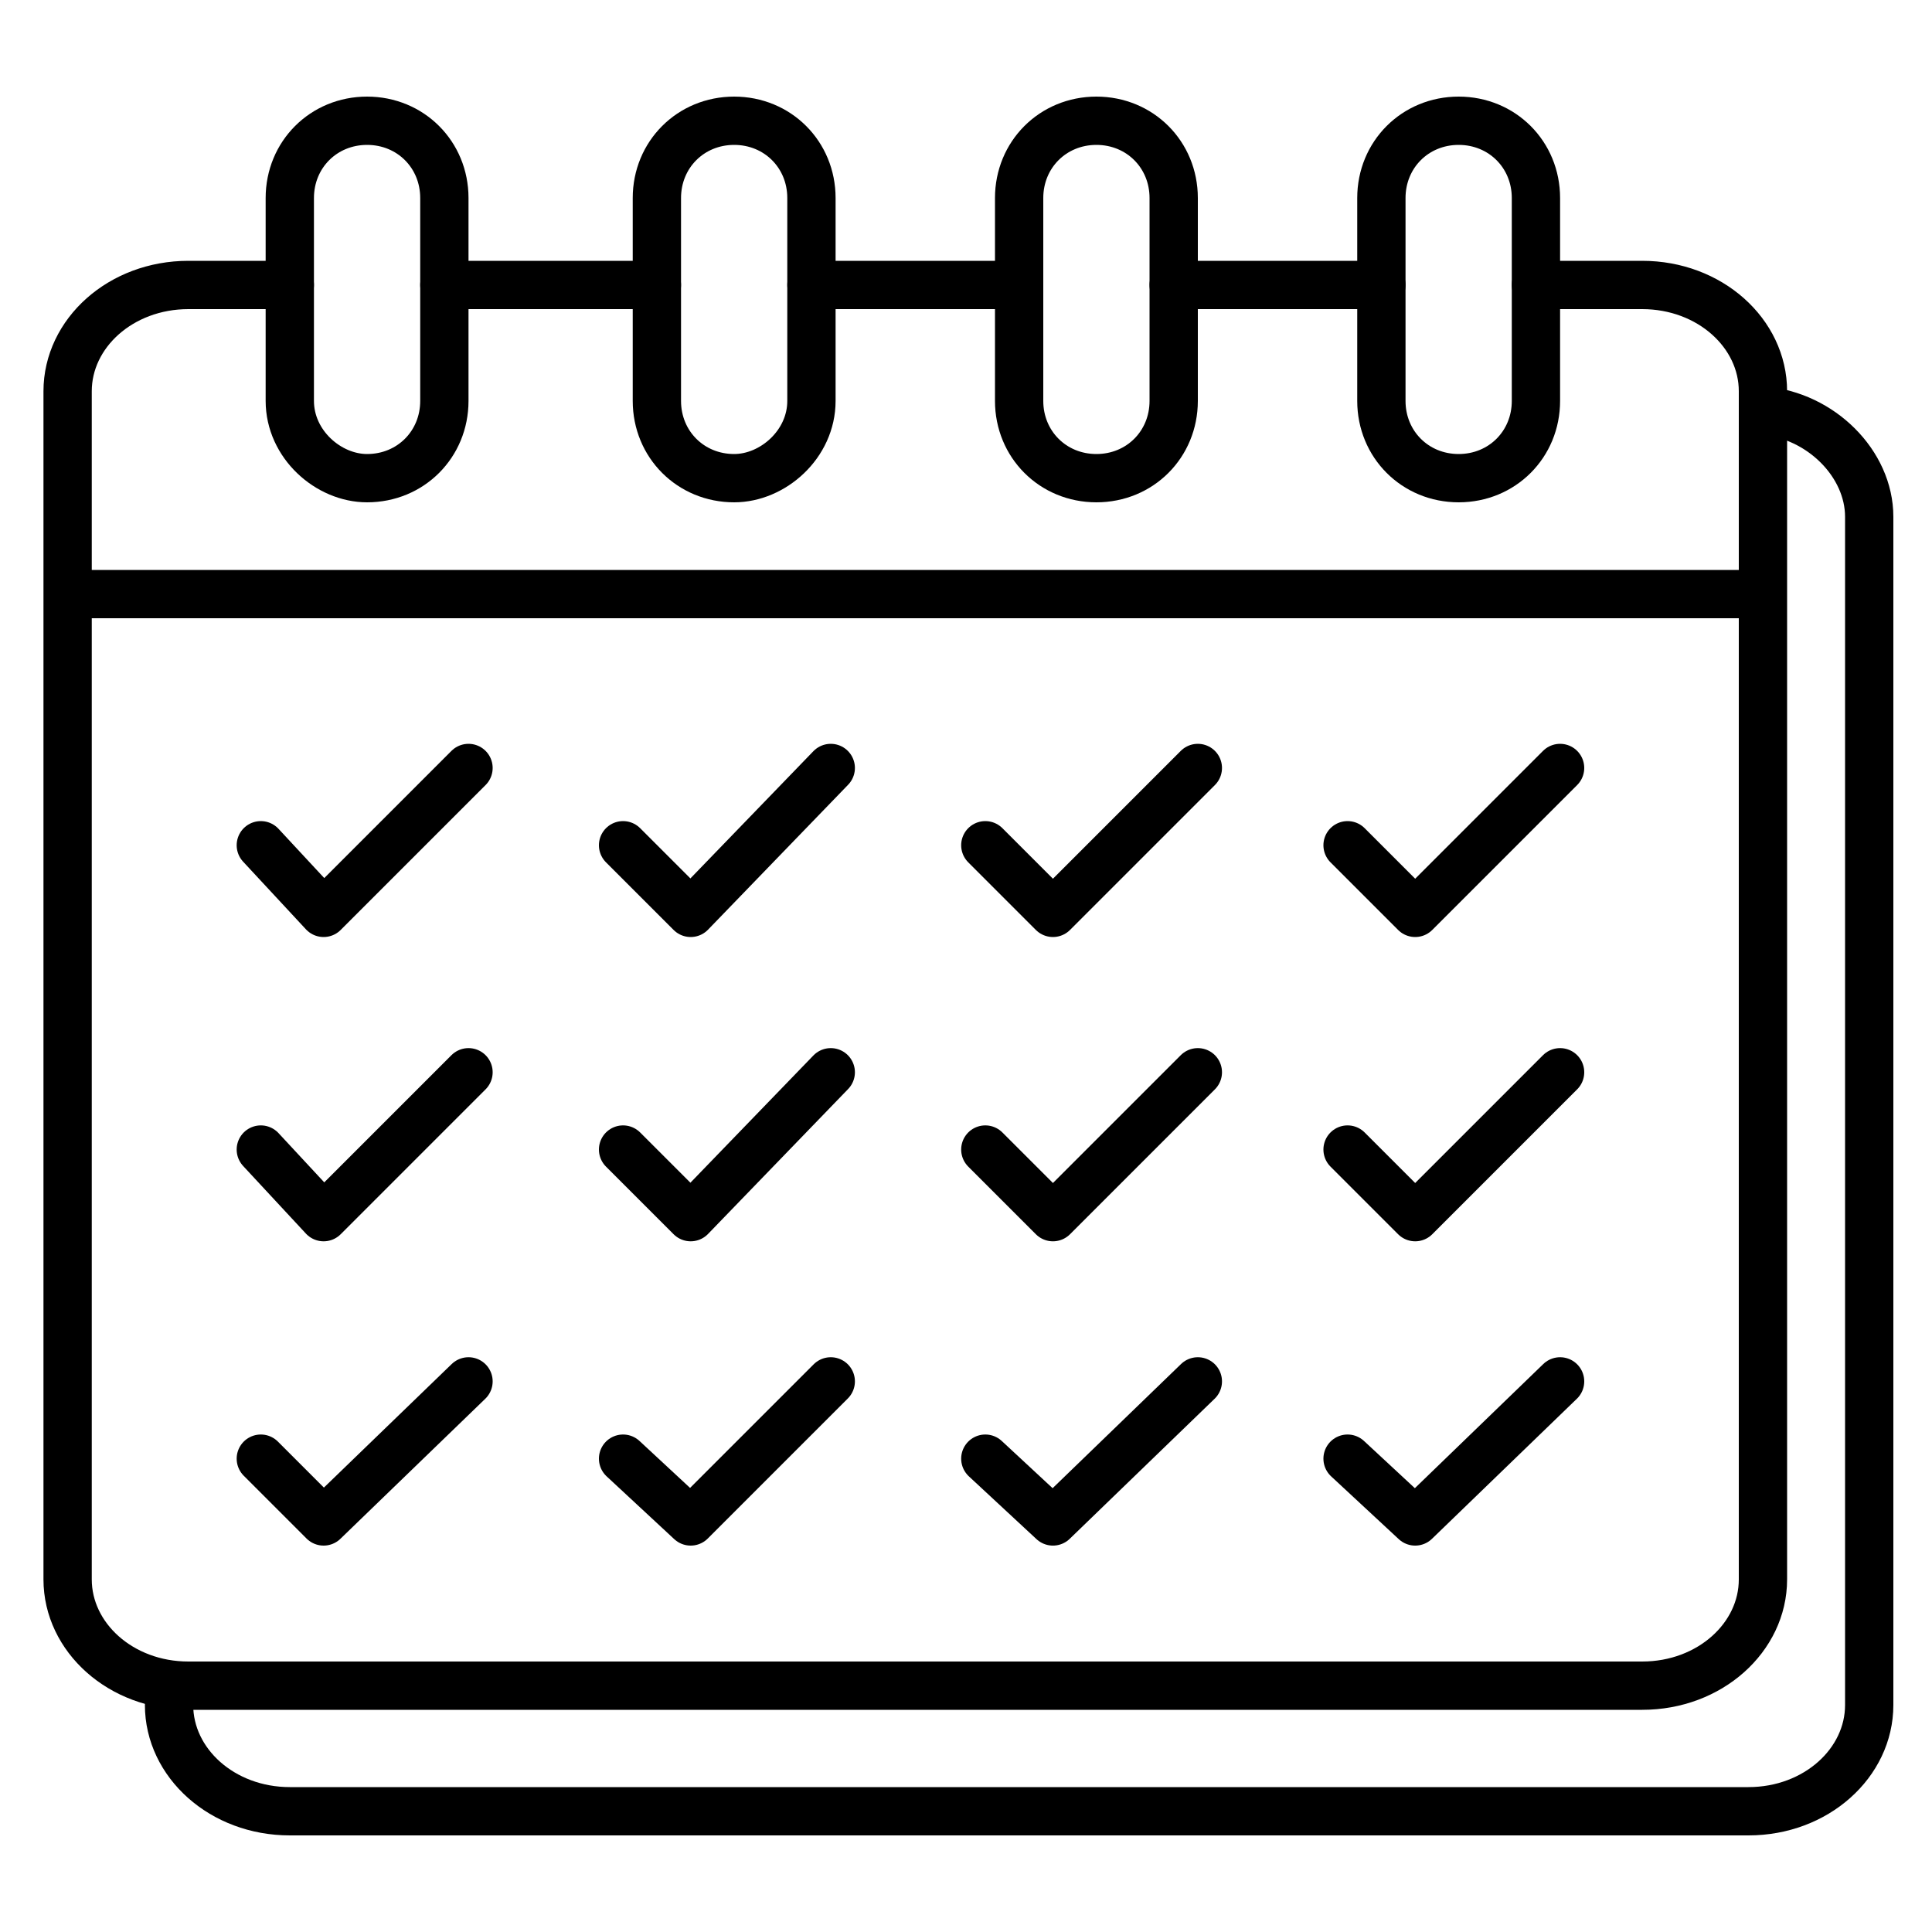 <svg width="40" height="40" viewBox="0 0 40 40" fill="none" xmlns="http://www.w3.org/2000/svg">
<path d="M1.6 12.3H36.3" stroke="black" stroke-miterlimit="10" stroke-linecap="round" stroke-linejoin="round"/>
<path d="M7.6 9.9C6.8 9.9 6 9.2 6 8.3V4.1C6 3.2 6.7 2.5 7.6 2.5C8.5 2.5 9.2 3.2 9.2 4.1V8.3C9.2 9.2 8.5 9.9 7.6 9.9Z" stroke="black" stroke-miterlimit="10" stroke-linecap="round" stroke-linejoin="round"/>
<path d="M15.2 9.9C14.3 9.9 13.6 9.2 13.6 8.3V4.1C13.6 3.2 14.3 2.5 15.2 2.5C16.1 2.5 16.8 3.2 16.8 4.1V8.3C16.8 9.2 16 9.9 15.2 9.9Z" stroke="black" stroke-miterlimit="10" stroke-linecap="round" stroke-linejoin="round"/>
<path d="M22.7 9.9C21.8 9.9 21.1 9.2 21.1 8.3V4.1C21.1 3.2 21.8 2.5 22.7 2.5C23.6 2.5 24.3 3.2 24.3 4.1V8.3C24.3 9.2 23.6 9.9 22.7 9.9Z" stroke="black" stroke-miterlimit="10" stroke-linecap="round" stroke-linejoin="round"/>
<path d="M30.2 9.9C29.3 9.9 28.6 9.2 28.6 8.3V4.1C28.6 3.2 29.3 2.5 30.2 2.5C31.1 2.5 31.8 3.2 31.8 4.1V8.3C31.8 9.2 31.1 9.9 30.2 9.9Z" stroke="black" stroke-miterlimit="10" stroke-linecap="round" stroke-linejoin="round"/>
<path d="M5.4 17.5L6.7 18.9L9.7 15.9" stroke="black" stroke-miterlimit="10" stroke-linecap="round" stroke-linejoin="round"/>
<path d="M12.9 17.5L14.3 18.9L17.2 15.9" stroke="black" stroke-miterlimit="10" stroke-linecap="round" stroke-linejoin="round"/>
<path d="M20.4 17.5L21.8 18.9L24.8 15.9" stroke="black" stroke-miterlimit="10" stroke-linecap="round" stroke-linejoin="round"/>
<path d="M27.9 17.5L29.3 18.9L32.3 15.9" stroke="black" stroke-miterlimit="10" stroke-linecap="round" stroke-linejoin="round"/>
<path d="M5.4 23.8L6.7 25.2L9.7 22.2" stroke="black" stroke-miterlimit="10" stroke-linecap="round" stroke-linejoin="round"/>
<path d="M12.9 23.8L14.3 25.2L17.2 22.2" stroke="black" stroke-miterlimit="10" stroke-linecap="round" stroke-linejoin="round"/>
<path d="M20.4 23.8L21.8 25.2L24.8 22.2" stroke="black" stroke-miterlimit="10" stroke-linecap="round" stroke-linejoin="round"/>
<path d="M27.9 23.8L29.3 25.2L32.3 22.2" stroke="black" stroke-miterlimit="10" stroke-linecap="round" stroke-linejoin="round"/>
<path d="M5.4 30.2L6.7 31.5L9.7 28.6" stroke="black" stroke-miterlimit="10" stroke-linecap="round" stroke-linejoin="round"/>
<path d="M12.9 30.2L14.3 31.5L17.2 28.6" stroke="black" stroke-miterlimit="10" stroke-linecap="round" stroke-linejoin="round"/>
<path d="M20.4 30.2L21.8 31.5L24.8 28.6" stroke="black" stroke-miterlimit="10" stroke-linecap="round" stroke-linejoin="round"/>
<path d="M27.9 30.2L29.3 31.5L32.3 28.6" stroke="black" stroke-miterlimit="10" stroke-linecap="round" stroke-linejoin="round"/>
<path d="M31.8 5.9H34C35.4 5.9 36.5 6.9 36.5 8.1V32.7C36.5 33.9 35.4 34.9 34 34.9H3.9C2.5 34.9 1.4 33.9 1.4 32.7V8.1C1.4 6.9 2.5 5.9 3.9 5.9H6" stroke="black" stroke-miterlimit="10" stroke-linecap="round" stroke-linejoin="round"/>
<path d="M36.5 8.5C37.7 8.6 38.7 9.6 38.7 10.7V35.3C38.7 36.5 37.6 37.5 36.2 37.5H6C4.6 37.5 3.5 36.5 3.5 35.3" stroke="black" stroke-miterlimit="10" stroke-linecap="round" stroke-linejoin="round"/>
<path d="M24.3 5.9H28.6" stroke="black" stroke-miterlimit="10" stroke-linecap="round" stroke-linejoin="round"/>
<path d="M16.8 5.9H21.1" stroke="black" stroke-miterlimit="10" stroke-linecap="round" stroke-linejoin="round"/>
<path d="M9.2 5.9H13.6" stroke="black" stroke-miterlimit="10" stroke-linecap="round" stroke-linejoin="round"/>
</svg>